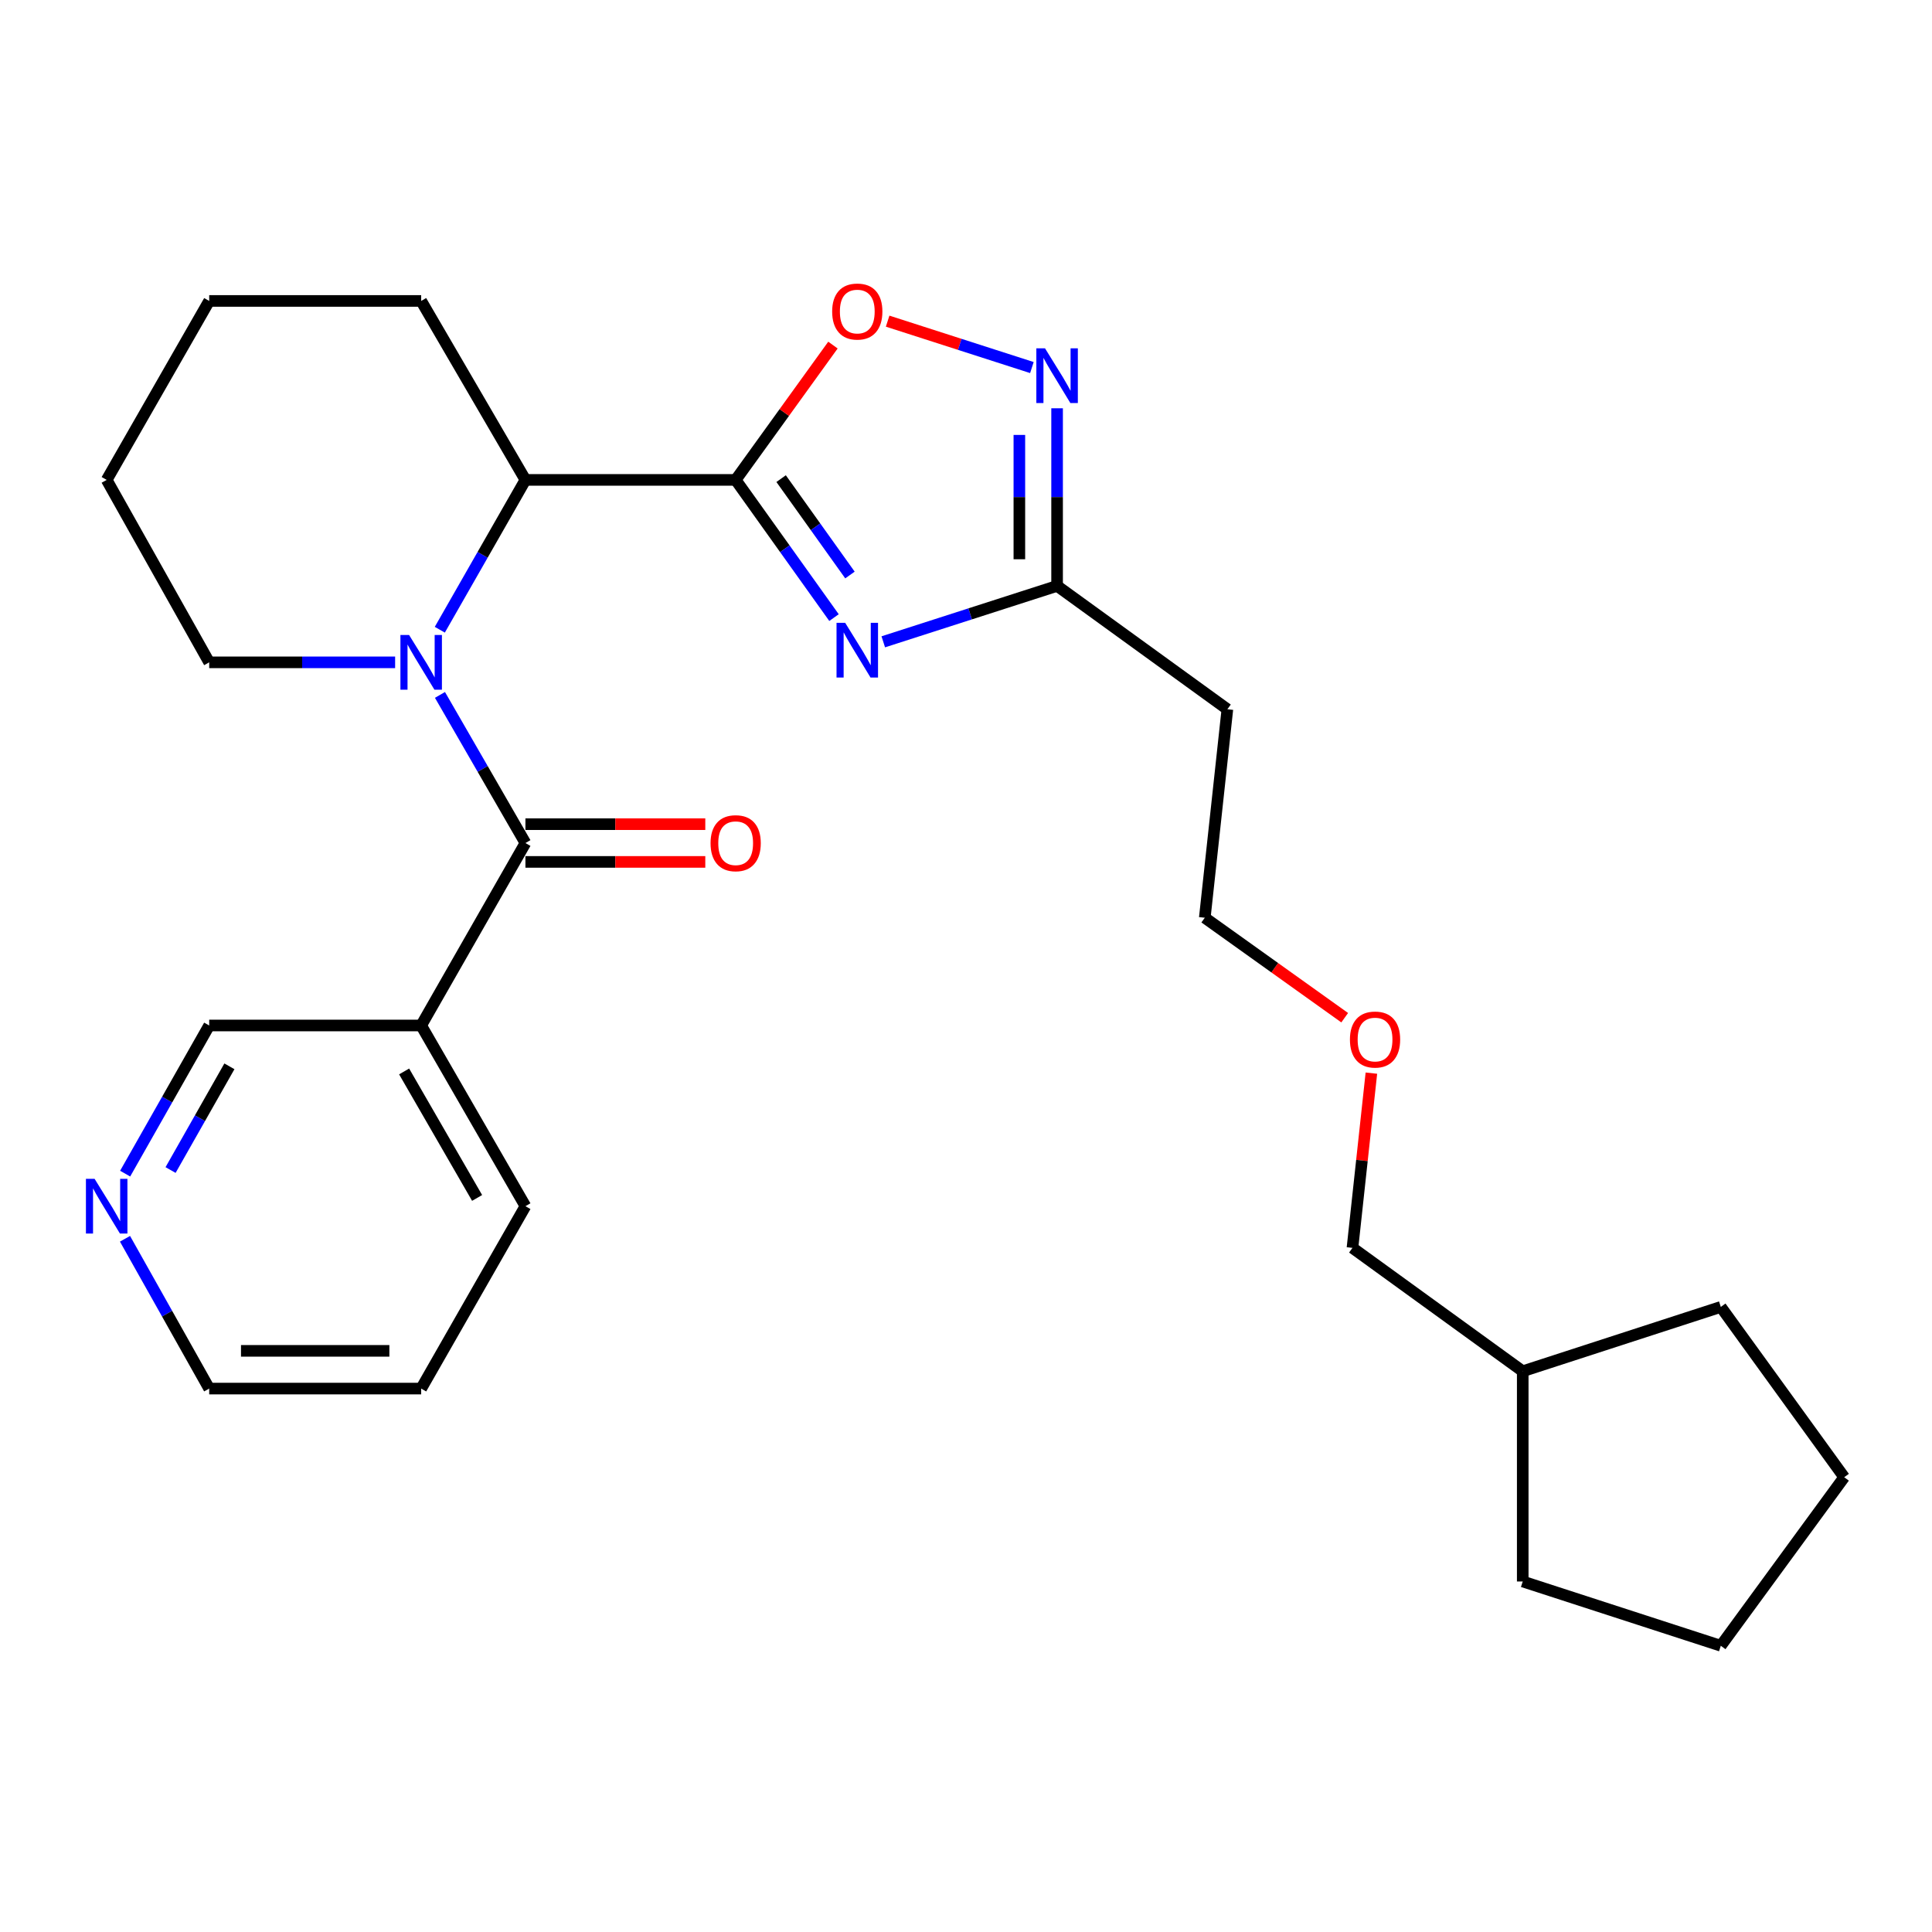 <?xml version='1.0' encoding='iso-8859-1'?>
<svg version='1.1' baseProfile='full'
              xmlns='http://www.w3.org/2000/svg'
                      xmlns:rdkit='http://www.rdkit.org/xml'
                      xmlns:xlink='http://www.w3.org/1999/xlink'
                  xml:space='preserve'
width='1000px' height='1000px' viewBox='0 0 1000 1000'>
<!-- END OF HEADER -->
<rect style='opacity:1.0;fill:#FFFFFF;stroke:none' width='1000' height='1000' x='0' y='0'> </rect>
<path class='bond-0' d='M 380.778,248.397 L 406.228,284.032' style='fill:none;fill-rule:evenodd;stroke:#000000;stroke-width:6px;stroke-linecap:butt;stroke-linejoin:miter;stroke-opacity:1' />
<path class='bond-0' d='M 406.228,284.032 L 431.678,319.667' style='fill:none;fill-rule:evenodd;stroke:#0000FF;stroke-width:6px;stroke-linecap:butt;stroke-linejoin:miter;stroke-opacity:1' />
<path class='bond-0' d='M 404.305,247.738 L 422.12,272.682' style='fill:none;fill-rule:evenodd;stroke:#000000;stroke-width:6px;stroke-linecap:butt;stroke-linejoin:miter;stroke-opacity:1' />
<path class='bond-0' d='M 422.12,272.682 L 439.935,297.627' style='fill:none;fill-rule:evenodd;stroke:#0000FF;stroke-width:6px;stroke-linecap:butt;stroke-linejoin:miter;stroke-opacity:1' />
<path class='bond-1' d='M 380.778,248.397 L 271.961,248.397' style='fill:none;fill-rule:evenodd;stroke:#000000;stroke-width:6px;stroke-linecap:butt;stroke-linejoin:miter;stroke-opacity:1' />
<path class='bond-2' d='M 380.778,248.397 L 405.955,213.508' style='fill:none;fill-rule:evenodd;stroke:#000000;stroke-width:6px;stroke-linecap:butt;stroke-linejoin:miter;stroke-opacity:1' />
<path class='bond-2' d='M 405.955,213.508 L 431.133,178.619' style='fill:none;fill-rule:evenodd;stroke:#FF0000;stroke-width:6px;stroke-linecap:butt;stroke-linejoin:miter;stroke-opacity:1' />
<path class='bond-3' d='M 227.643,325.948 L 249.802,287.172' style='fill:none;fill-rule:evenodd;stroke:#0000FF;stroke-width:6px;stroke-linecap:butt;stroke-linejoin:miter;stroke-opacity:1' />
<path class='bond-3' d='M 249.802,287.172 L 271.961,248.397' style='fill:none;fill-rule:evenodd;stroke:#000000;stroke-width:6px;stroke-linecap:butt;stroke-linejoin:miter;stroke-opacity:1' />
<path class='bond-4' d='M 227.725,359.687 L 249.843,398.022' style='fill:none;fill-rule:evenodd;stroke:#0000FF;stroke-width:6px;stroke-linecap:butt;stroke-linejoin:miter;stroke-opacity:1' />
<path class='bond-4' d='M 249.843,398.022 L 271.961,436.358' style='fill:none;fill-rule:evenodd;stroke:#000000;stroke-width:6px;stroke-linecap:butt;stroke-linejoin:miter;stroke-opacity:1' />
<path class='bond-5' d='M 204.515,342.827 L 156.397,342.827' style='fill:none;fill-rule:evenodd;stroke:#0000FF;stroke-width:6px;stroke-linecap:butt;stroke-linejoin:miter;stroke-opacity:1' />
<path class='bond-5' d='M 156.397,342.827 L 108.28,342.827' style='fill:none;fill-rule:evenodd;stroke:#000000;stroke-width:6px;stroke-linecap:butt;stroke-linejoin:miter;stroke-opacity:1' />
<path class='bond-6' d='M 457.181,332.206 L 502.165,317.733' style='fill:none;fill-rule:evenodd;stroke:#0000FF;stroke-width:6px;stroke-linecap:butt;stroke-linejoin:miter;stroke-opacity:1' />
<path class='bond-6' d='M 502.165,317.733 L 547.15,303.261' style='fill:none;fill-rule:evenodd;stroke:#000000;stroke-width:6px;stroke-linecap:butt;stroke-linejoin:miter;stroke-opacity:1' />
<path class='bond-7' d='M 271.961,436.358 L 217.998,530.789' style='fill:none;fill-rule:evenodd;stroke:#000000;stroke-width:6px;stroke-linecap:butt;stroke-linejoin:miter;stroke-opacity:1' />
<path class='bond-8' d='M 271.961,446.122 L 318.509,446.122' style='fill:none;fill-rule:evenodd;stroke:#000000;stroke-width:6px;stroke-linecap:butt;stroke-linejoin:miter;stroke-opacity:1' />
<path class='bond-8' d='M 318.509,446.122 L 365.058,446.122' style='fill:none;fill-rule:evenodd;stroke:#FF0000;stroke-width:6px;stroke-linecap:butt;stroke-linejoin:miter;stroke-opacity:1' />
<path class='bond-8' d='M 271.961,426.594 L 318.509,426.594' style='fill:none;fill-rule:evenodd;stroke:#000000;stroke-width:6px;stroke-linecap:butt;stroke-linejoin:miter;stroke-opacity:1' />
<path class='bond-8' d='M 318.509,426.594 L 365.058,426.594' style='fill:none;fill-rule:evenodd;stroke:#FF0000;stroke-width:6px;stroke-linecap:butt;stroke-linejoin:miter;stroke-opacity:1' />
<path class='bond-9' d='M 271.961,248.397 L 217.998,155.767' style='fill:none;fill-rule:evenodd;stroke:#000000;stroke-width:6px;stroke-linecap:butt;stroke-linejoin:miter;stroke-opacity:1' />
<path class='bond-10' d='M 459.441,166.226 L 496.773,178.237' style='fill:none;fill-rule:evenodd;stroke:#FF0000;stroke-width:6px;stroke-linecap:butt;stroke-linejoin:miter;stroke-opacity:1' />
<path class='bond-10' d='M 496.773,178.237 L 534.106,190.247' style='fill:none;fill-rule:evenodd;stroke:#0000FF;stroke-width:6px;stroke-linecap:butt;stroke-linejoin:miter;stroke-opacity:1' />
<path class='bond-11' d='M 547.15,211.324 L 547.15,257.292' style='fill:none;fill-rule:evenodd;stroke:#0000FF;stroke-width:6px;stroke-linecap:butt;stroke-linejoin:miter;stroke-opacity:1' />
<path class='bond-11' d='M 547.15,257.292 L 547.15,303.261' style='fill:none;fill-rule:evenodd;stroke:#000000;stroke-width:6px;stroke-linecap:butt;stroke-linejoin:miter;stroke-opacity:1' />
<path class='bond-11' d='M 527.621,225.115 L 527.621,257.292' style='fill:none;fill-rule:evenodd;stroke:#0000FF;stroke-width:6px;stroke-linecap:butt;stroke-linejoin:miter;stroke-opacity:1' />
<path class='bond-11' d='M 527.621,257.292 L 527.621,289.47' style='fill:none;fill-rule:evenodd;stroke:#000000;stroke-width:6px;stroke-linecap:butt;stroke-linejoin:miter;stroke-opacity:1' />
<path class='bond-12' d='M 547.15,303.261 L 635.288,367.108' style='fill:none;fill-rule:evenodd;stroke:#000000;stroke-width:6px;stroke-linecap:butt;stroke-linejoin:miter;stroke-opacity:1' />
<path class='bond-13' d='M 217.998,530.789 L 108.28,530.789' style='fill:none;fill-rule:evenodd;stroke:#000000;stroke-width:6px;stroke-linecap:butt;stroke-linejoin:miter;stroke-opacity:1' />
<path class='bond-14' d='M 217.998,530.789 L 271.961,624.319' style='fill:none;fill-rule:evenodd;stroke:#000000;stroke-width:6px;stroke-linecap:butt;stroke-linejoin:miter;stroke-opacity:1' />
<path class='bond-14' d='M 209.177,554.578 L 246.952,620.049' style='fill:none;fill-rule:evenodd;stroke:#000000;stroke-width:6px;stroke-linecap:butt;stroke-linejoin:miter;stroke-opacity:1' />
<path class='bond-15' d='M 635.288,367.108 L 623.593,475.024' style='fill:none;fill-rule:evenodd;stroke:#000000;stroke-width:6px;stroke-linecap:butt;stroke-linejoin:miter;stroke-opacity:1' />
<path class='bond-16' d='M 64.776,607.471 L 86.528,569.13' style='fill:none;fill-rule:evenodd;stroke:#0000FF;stroke-width:6px;stroke-linecap:butt;stroke-linejoin:miter;stroke-opacity:1' />
<path class='bond-16' d='M 86.528,569.13 L 108.28,530.789' style='fill:none;fill-rule:evenodd;stroke:#000000;stroke-width:6px;stroke-linecap:butt;stroke-linejoin:miter;stroke-opacity:1' />
<path class='bond-16' d='M 88.287,605.605 L 103.513,578.766' style='fill:none;fill-rule:evenodd;stroke:#0000FF;stroke-width:6px;stroke-linecap:butt;stroke-linejoin:miter;stroke-opacity:1' />
<path class='bond-16' d='M 103.513,578.766 L 118.74,551.927' style='fill:none;fill-rule:evenodd;stroke:#000000;stroke-width:6px;stroke-linecap:butt;stroke-linejoin:miter;stroke-opacity:1' />
<path class='bond-17' d='M 64.698,641.187 L 86.489,679.957' style='fill:none;fill-rule:evenodd;stroke:#0000FF;stroke-width:6px;stroke-linecap:butt;stroke-linejoin:miter;stroke-opacity:1' />
<path class='bond-17' d='M 86.489,679.957 L 108.28,718.728' style='fill:none;fill-rule:evenodd;stroke:#000000;stroke-width:6px;stroke-linecap:butt;stroke-linejoin:miter;stroke-opacity:1' />
<path class='bond-18' d='M 108.28,342.827 L 55.217,248.397' style='fill:none;fill-rule:evenodd;stroke:#000000;stroke-width:6px;stroke-linecap:butt;stroke-linejoin:miter;stroke-opacity:1' />
<path class='bond-19' d='M 217.998,155.767 L 108.28,155.767' style='fill:none;fill-rule:evenodd;stroke:#000000;stroke-width:6px;stroke-linecap:butt;stroke-linejoin:miter;stroke-opacity:1' />
<path class='bond-20' d='M 271.961,624.319 L 217.998,718.728' style='fill:none;fill-rule:evenodd;stroke:#000000;stroke-width:6px;stroke-linecap:butt;stroke-linejoin:miter;stroke-opacity:1' />
<path class='bond-21' d='M 696.012,526.76 L 659.802,500.892' style='fill:none;fill-rule:evenodd;stroke:#FF0000;stroke-width:6px;stroke-linecap:butt;stroke-linejoin:miter;stroke-opacity:1' />
<path class='bond-21' d='M 659.802,500.892 L 623.593,475.024' style='fill:none;fill-rule:evenodd;stroke:#000000;stroke-width:6px;stroke-linecap:butt;stroke-linejoin:miter;stroke-opacity:1' />
<path class='bond-22' d='M 709.828,555.455 L 704.932,600.677' style='fill:none;fill-rule:evenodd;stroke:#FF0000;stroke-width:6px;stroke-linecap:butt;stroke-linejoin:miter;stroke-opacity:1' />
<path class='bond-22' d='M 704.932,600.677 L 700.036,645.898' style='fill:none;fill-rule:evenodd;stroke:#000000;stroke-width:6px;stroke-linecap:butt;stroke-linejoin:miter;stroke-opacity:1' />
<path class='bond-23' d='M 108.28,718.728 L 217.998,718.728' style='fill:none;fill-rule:evenodd;stroke:#000000;stroke-width:6px;stroke-linecap:butt;stroke-linejoin:miter;stroke-opacity:1' />
<path class='bond-23' d='M 124.738,699.2 L 201.54,699.2' style='fill:none;fill-rule:evenodd;stroke:#000000;stroke-width:6px;stroke-linecap:butt;stroke-linejoin:miter;stroke-opacity:1' />
<path class='bond-24' d='M 788.163,709.756 L 700.036,645.898' style='fill:none;fill-rule:evenodd;stroke:#000000;stroke-width:6px;stroke-linecap:butt;stroke-linejoin:miter;stroke-opacity:1' />
<path class='bond-25' d='M 788.163,709.756 L 788.163,818.573' style='fill:none;fill-rule:evenodd;stroke:#000000;stroke-width:6px;stroke-linecap:butt;stroke-linejoin:miter;stroke-opacity:1' />
<path class='bond-26' d='M 788.163,709.756 L 890.687,676.46' style='fill:none;fill-rule:evenodd;stroke:#000000;stroke-width:6px;stroke-linecap:butt;stroke-linejoin:miter;stroke-opacity:1' />
<path class='bond-27' d='M 788.163,818.573 L 890.687,851.847' style='fill:none;fill-rule:evenodd;stroke:#000000;stroke-width:6px;stroke-linecap:butt;stroke-linejoin:miter;stroke-opacity:1' />
<path class='bond-28' d='M 890.687,676.46 L 954.545,764.609' style='fill:none;fill-rule:evenodd;stroke:#000000;stroke-width:6px;stroke-linecap:butt;stroke-linejoin:miter;stroke-opacity:1' />
<path class='bond-29' d='M 55.217,248.397 L 108.28,155.767' style='fill:none;fill-rule:evenodd;stroke:#000000;stroke-width:6px;stroke-linecap:butt;stroke-linejoin:miter;stroke-opacity:1' />
<path class='bond-30' d='M 890.687,851.847 L 954.545,764.609' style='fill:none;fill-rule:evenodd;stroke:#000000;stroke-width:6px;stroke-linecap:butt;stroke-linejoin:miter;stroke-opacity:1' />
<path  class='atom-1' d='M 211.738 328.667
L 221.018 343.667
Q 221.938 345.147, 223.418 347.827
Q 224.898 350.507, 224.978 350.667
L 224.978 328.667
L 228.738 328.667
L 228.738 356.987
L 224.858 356.987
L 214.898 340.587
Q 213.738 338.667, 212.498 336.467
Q 211.298 334.267, 210.938 333.587
L 210.938 356.987
L 207.258 356.987
L 207.258 328.667
L 211.738 328.667
' fill='#0000FF'/>
<path  class='atom-2' d='M 437.465 322.375
L 446.745 337.375
Q 447.665 338.855, 449.145 341.535
Q 450.625 344.215, 450.705 344.375
L 450.705 322.375
L 454.465 322.375
L 454.465 350.695
L 450.585 350.695
L 440.625 334.295
Q 439.465 332.375, 438.225 330.175
Q 437.025 327.975, 436.665 327.295
L 436.665 350.695
L 432.985 350.695
L 432.985 322.375
L 437.465 322.375
' fill='#0000FF'/>
<path  class='atom-5' d='M 430.725 161.249
Q 430.725 154.449, 434.085 150.649
Q 437.445 146.849, 443.725 146.849
Q 450.005 146.849, 453.365 150.649
Q 456.725 154.449, 456.725 161.249
Q 456.725 168.129, 453.325 172.049
Q 449.925 175.929, 443.725 175.929
Q 437.485 175.929, 434.085 172.049
Q 430.725 168.169, 430.725 161.249
M 443.725 172.729
Q 448.045 172.729, 450.365 169.849
Q 452.725 166.929, 452.725 161.249
Q 452.725 155.689, 450.365 152.889
Q 448.045 150.049, 443.725 150.049
Q 439.405 150.049, 437.045 152.849
Q 434.725 155.649, 434.725 161.249
Q 434.725 166.969, 437.045 169.849
Q 439.405 172.729, 443.725 172.729
' fill='#FF0000'/>
<path  class='atom-6' d='M 540.89 180.284
L 550.17 195.284
Q 551.09 196.764, 552.57 199.444
Q 554.05 202.124, 554.13 202.284
L 554.13 180.284
L 557.89 180.284
L 557.89 208.604
L 554.01 208.604
L 544.05 192.204
Q 542.89 190.284, 541.65 188.084
Q 540.45 185.884, 540.09 185.204
L 540.09 208.604
L 536.41 208.604
L 536.41 180.284
L 540.89 180.284
' fill='#0000FF'/>
<path  class='atom-9' d='M 367.778 436.438
Q 367.778 429.638, 371.138 425.838
Q 374.498 422.038, 380.778 422.038
Q 387.058 422.038, 390.418 425.838
Q 393.778 429.638, 393.778 436.438
Q 393.778 443.318, 390.378 447.238
Q 386.978 451.118, 380.778 451.118
Q 374.538 451.118, 371.138 447.238
Q 367.778 443.358, 367.778 436.438
M 380.778 447.918
Q 385.098 447.918, 387.418 445.038
Q 389.778 442.118, 389.778 436.438
Q 389.778 430.878, 387.418 428.078
Q 385.098 425.238, 380.778 425.238
Q 376.458 425.238, 374.098 428.038
Q 371.778 430.838, 371.778 436.438
Q 371.778 442.158, 374.098 445.038
Q 376.458 447.918, 380.778 447.918
' fill='#FF0000'/>
<path  class='atom-11' d='M 48.957 610.159
L 58.237 625.159
Q 59.157 626.639, 60.637 629.319
Q 62.117 631.999, 62.197 632.159
L 62.197 610.159
L 65.957 610.159
L 65.957 638.479
L 62.077 638.479
L 52.117 622.079
Q 50.957 620.159, 49.717 617.959
Q 48.517 615.759, 48.157 615.079
L 48.157 638.479
L 44.477 638.479
L 44.477 610.159
L 48.957 610.159
' fill='#0000FF'/>
<path  class='atom-16' d='M 698.72 538.062
Q 698.72 531.262, 702.08 527.462
Q 705.44 523.662, 711.72 523.662
Q 718 523.662, 721.36 527.462
Q 724.72 531.262, 724.72 538.062
Q 724.72 544.942, 721.32 548.862
Q 717.92 552.742, 711.72 552.742
Q 705.48 552.742, 702.08 548.862
Q 698.72 544.982, 698.72 538.062
M 711.72 549.542
Q 716.04 549.542, 718.36 546.662
Q 720.72 543.742, 720.72 538.062
Q 720.72 532.502, 718.36 529.702
Q 716.04 526.862, 711.72 526.862
Q 707.4 526.862, 705.04 529.662
Q 702.72 532.462, 702.72 538.062
Q 702.72 543.782, 705.04 546.662
Q 707.4 549.542, 711.72 549.542
' fill='#FF0000'/>
</svg>
